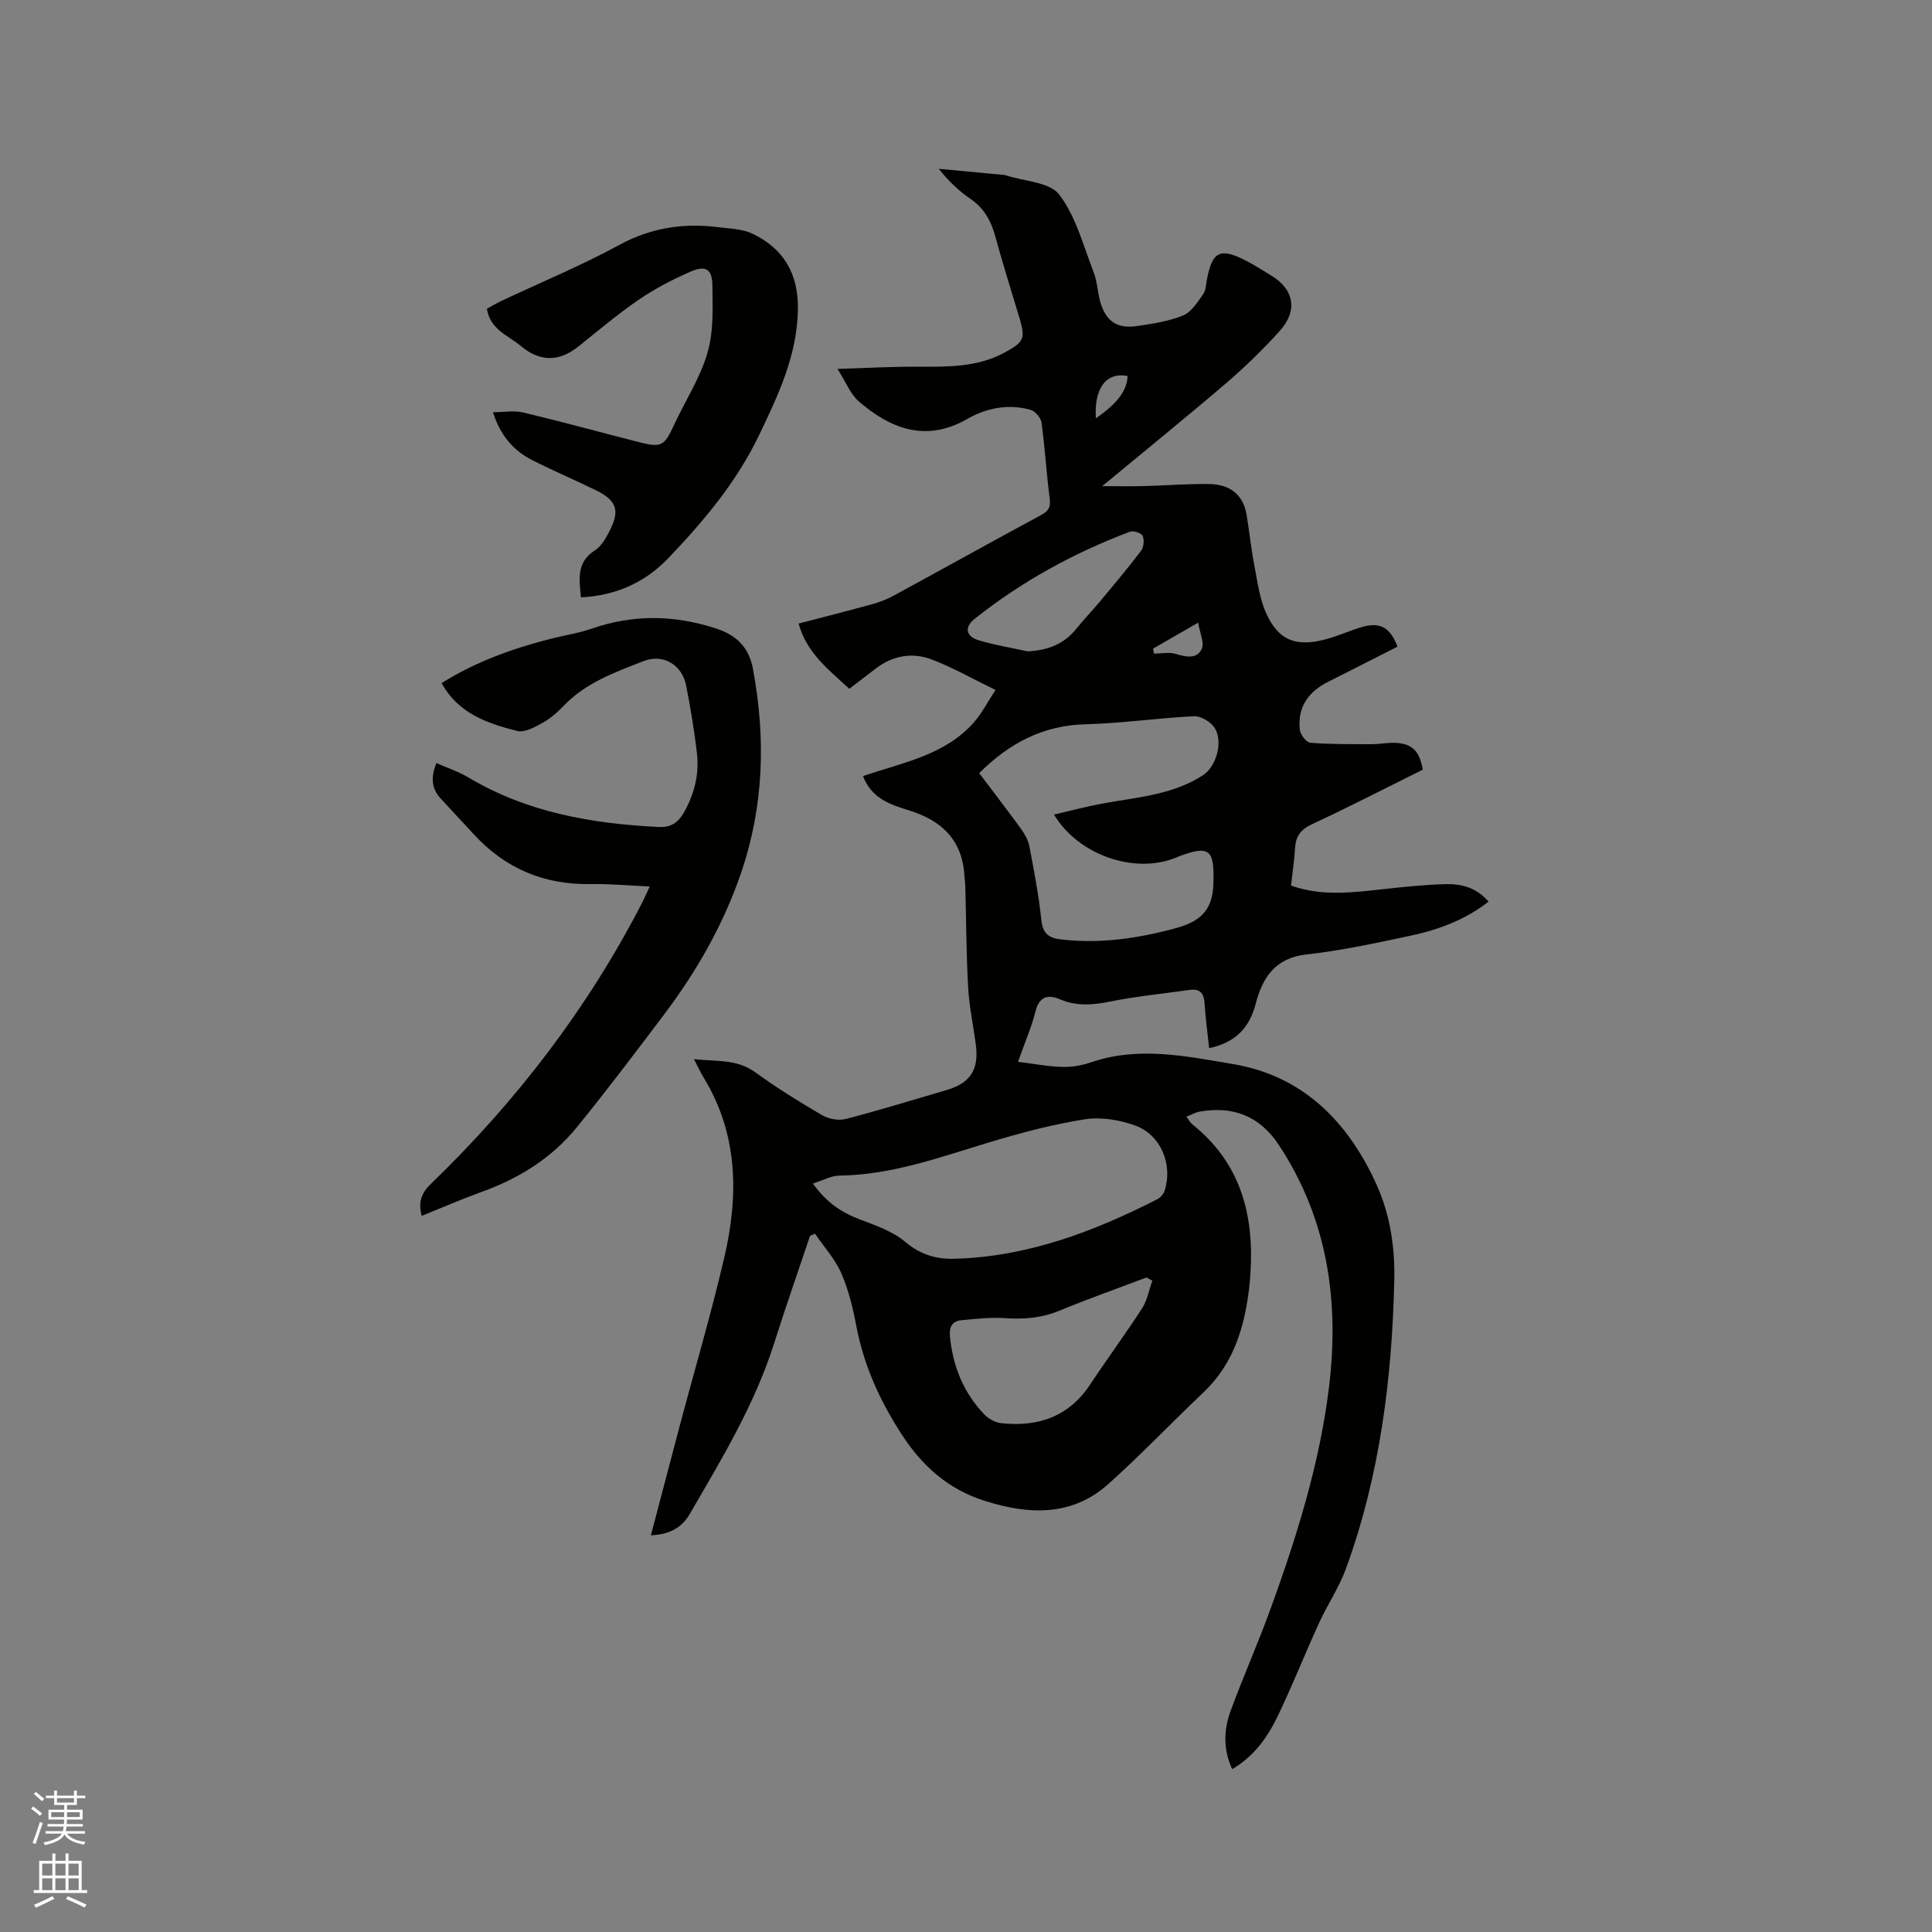 <svg enable-background="new 0 0 400 400" viewBox="0 0 400 400" xmlns="http://www.w3.org/2000/svg"><rect x="0" y="0" width="400" height="400" fill="#808080" stroke="none"/><path d="m6.44 374.46.42-.45c.65.47 1.27.95 1.85 1.44l-.45.49c-.65-.56-1.25-1.06-1.82-1.48m.93 7.33-.63-.26c.55-1.36 1.05-2.8 1.52-4.33.19.1.38.19.59.27-.46 1.29-.95 2.73-1.48 4.32m-.38-10.38.44-.42c.43.34 1.01.82 1.74 1.44l-.49.49c-.53-.51-1.09-1.01-1.69-1.51m2.5.35h1.72v-1.04h.59v1.04h3.52v-1.04h.59v1.04h1.75v.53h-1.75v1.42h-2.03v.97h3.22v2.03h-3.24c0 .35-.01.66-.03.93h3.32v.53h-3.37c-.03.27-.08.58-.15.94h3.96v.53h-3.71c.67.92 1.93 1.48 3.79 1.68-.13.24-.23.44-.29.59-2.13-.38-3.48-1.08-4.04-2.12-.43.97-1.77 1.72-4.03 2.23-.09-.19-.2-.37-.33-.55 2.1-.42 3.37-1.03 3.81-1.83h-3.36v-.53h3.58c.08-.29.13-.61.16-.94h-3.33v-.53h3.39c.02-.27.04-.58.04-.93h-3.23v-2.03h3.25v-.97h-2.07v-1.42h-1.73zm1.12 3.44v1h2.65c.01-.3.02-.44.01-.4v-.25-.35zm1.19-2h3.52v-.91h-3.52zm4.71 2h-2.63v.59c0 .15-.01.28-.01.4h2.64z" fill="#fbfcfa"/><path d="m13.56 383.74h.63v1.52h2.72v6.07h1.13v.6h-11.06v-.6h1.13v-6.07h2.73v-1.52h.63v1.52h2.1v-1.52zm-2.69 8.83.38.56c-1.24.63-2.53 1.25-3.85 1.85-.1-.21-.21-.42-.34-.63 1.36-.55 2.63-1.15 3.81-1.78m-2.13-4.27h2.1v-2.45h-2.1zm0 3.04h2.1v-2.46h-2.1zm2.72-3.04h2.1v-2.45h-2.1zm0 3.04h2.1v-2.46h-2.1zm6.07 3.6c-1.41-.71-2.7-1.3-3.86-1.78l.35-.56c1.45.62 2.75 1.19 3.88 1.72zm-1.25-9.09h-2.1v2.45h2.1zm-2.09 5.49h2.1v-2.46h-2.1z" fill="#fbfcfa"/><g fill="#010100"><path d="m255.11 366.28c-1.98-4.3-1.7-8.37-.24-12.29 2.65-7.14 5.73-14.12 8.33-21.29 5.34-14.76 10.02-29.76 11.94-45.37 2.19-17.8-.21-34.87-10.36-50.26-3.98-6.03-9.49-8.13-16.43-6.92-.85.15-1.65.63-2.72 1.05.59.78.83 1.26 1.21 1.57 10.01 7.97 12.85 18.74 12.05 30.91-.14 2.22-.41 4.44-.8 6.62-1.21 6.8-3.67 12.98-8.83 17.88-6.6 6.27-12.9 12.88-19.67 18.97-7.63 6.86-16.48 6.5-25.7 3.59-7.47-2.36-12.83-7.09-17.03-13.5-4.58-6.99-7.99-14.4-9.56-22.67-.71-3.73-1.61-7.51-3.12-10.96-1.29-2.95-3.59-5.47-5.44-8.18-.34.14-.68.28-1.02.42-2.48 7.38-5.06 14.73-7.41 22.16-4.03 12.75-10.9 24.08-17.55 35.52-1.66 2.85-4.28 4.18-8 4.34 2.09-7.94 4.09-15.57 6.11-23.2 3.05-11.46 6.42-22.84 9.1-34.38 2.97-12.8 2.88-25.45-4.29-37.19-.65-1.07-1.17-2.21-2.01-3.82 4.6.54 8.83-.08 12.66 2.7 4.46 3.23 9.15 6.15 13.9 8.92 1.35.79 3.4 1.15 4.88.77 6.96-1.8 13.84-3.94 20.76-5.95 5.06-1.47 6.87-4.25 6.15-9.58-.52-3.88-1.35-7.74-1.57-11.63-.39-6.98-.41-13.97-.59-20.96-.02-.74-.15-1.48-.19-2.22-.42-7.49-4.79-11.52-11.63-13.6-3.82-1.16-7.66-2.52-9.36-7.05 8.18-2.8 16.89-4.29 22.9-11.06 1.71-1.93 2.91-4.31 4.53-6.77-4.74-2.3-8.88-4.68-13.29-6.34-3.93-1.48-7.94-.79-11.42 1.84-1.77 1.34-3.53 2.7-5.56 4.26-4.17-3.88-8.77-7.29-10.5-13.51 5.17-1.35 10.26-2.63 15.32-4.03 1.51-.42 3.01-1.01 4.39-1.76 10.14-5.52 20.22-11.13 30.38-16.61 1.51-.81 2.15-1.54 1.91-3.39-.68-5.25-.99-10.56-1.7-15.8-.14-1-1.3-2.38-2.25-2.65-4.62-1.31-9.16-.4-13.19 1.91-8.86 5.07-16.23 1.63-22.38-3.65-1.74-1.49-2.64-3.95-4.42-6.74 5.98-.18 11.14-.48 16.3-.46 6.27.03 12.52.19 18.28-2.92 4.04-2.19 4.36-2.9 3.09-7.16-1.67-5.58-3.44-11.13-4.96-16.75-.89-3.29-2.32-5.98-5.23-7.95-2.36-1.6-4.44-3.59-6.52-6.19 4.54.43 9.08.85 13.62 1.28.1.01.21.05.31.08 3.78 1.25 9.04 1.37 11.02 3.99 3.46 4.55 4.99 10.6 7.13 16.09.76 1.94.78 4.16 1.38 6.18 1.19 3.99 3.47 5.54 7.62 4.93 3.24-.47 6.56-.98 9.55-2.21 1.7-.69 2.93-2.75 4.11-4.38.57-.79.58-2.01.78-3.05 1.13-5.86 2.73-6.65 8.12-3.87 1.79.92 3.48 2.02 5.2 3.06 4.74 2.87 5.56 7.28 1.72 11.51-3.41 3.76-7.07 7.35-10.92 10.65-8.2 7.02-16.59 13.81-25.8 21.44 3.41 0 6.03.06 8.66-.01 4.54-.12 9.09-.51 13.63-.42 3.99.08 6.87 2.06 7.59 6.28.59 3.44.91 6.93 1.58 10.35.68 3.5 1.11 7.19 2.6 10.36 2.5 5.34 6 6.68 11.75 5.27 2.66-.65 5.19-1.83 7.82-2.62 3.84-1.15 5.96-.03 7.51 4.02-4.77 2.42-9.56 4.87-14.38 7.29-4.1 2.06-6.37 5.27-5.84 9.94.11 1 1.35 2.61 2.18 2.67 4.18.33 8.4.29 12.6.3 1.79 0 3.6-.4 5.38-.26 3.21.25 4.64 1.81 5.3 5.53-7.59 3.77-15.2 7.68-22.95 11.3-2.33 1.09-3.37 2.48-3.5 4.94-.14 2.52-.54 5.03-.84 7.76 6.63 2.35 13.23 1.37 19.83.66 4.1-.44 8.22-.87 12.33-.96 3.22-.07 6.29.77 8.74 3.62-4.85 3.79-10.38 5.82-16.16 7.06-7.14 1.52-14.31 3.08-21.55 3.88-6.5.72-9.1 4.83-10.49 10.18-1.32 5.08-4.25 8.06-9.65 9.22-.34-3.18-.75-6.18-.94-9.2-.13-2.08-.87-3.18-3.1-2.86-5.43.78-10.92 1.3-16.29 2.38-3.63.73-7.02 1.08-10.52-.42-2.5-1.07-4.33-.64-5.12 2.53-.81 3.25-2.17 6.35-3.61 10.4 3.41.42 6.35.99 9.31 1.06 1.97.05 4.05-.35 5.93-.99 9.8-3.34 19.64-1.22 29.22.38 14.51 2.42 23.9 11.94 29.8 25.01 2.83 6.28 3.81 13.06 3.65 19.87-.47 20.33-2.99 40.36-10 59.59-1.44 3.94-3.86 7.51-5.62 11.35-2.9 6.35-5.47 12.86-8.49 19.15-2.1 4.38-4.89 8.35-9.45 11.02zm-52.38-206.21c2.92 3.87 5.82 7.63 8.61 11.47.78 1.08 1.53 2.34 1.77 3.62.97 5.09 1.96 10.2 2.49 15.35.29 2.85 1.63 3.72 4.14 4 8.02.92 15.8-.21 23.53-2.3 4.77-1.29 7.76-3.32 7.95-9.15.23-7.07-.65-8.24-7.3-5.69-.2.08-.39.17-.58.25-8.55 3.4-20.1-.62-25.12-8.97 3.26-.76 6.4-1.59 9.59-2.2 7.24-1.38 14.75-1.75 21.23-5.93 2.88-1.86 4.35-7.33 2.26-10.06-.87-1.15-2.76-2.24-4.12-2.17-7.48.38-14.93 1.46-22.4 1.66-8.84.22-15.81 3.91-22.05 10.12zm-34.43 84.97c2.8 3.9 5.86 5.95 9.55 7.36 3.33 1.27 6.93 2.49 9.57 4.72 3.13 2.64 6.41 3.59 10.17 3.49 15.07-.39 28.76-5.58 41.98-12.3.67-.34 1.33-1.1 1.56-1.81 1.72-5.35-.75-11.51-6.05-13.45-3.25-1.19-7.11-1.84-10.48-1.31-6.66 1.04-13.24 2.8-19.71 4.75-10.23 3.08-20.28 6.79-31.18 6.91-1.65.03-3.3.98-5.41 1.64zm70.28 20.12c-.4-.22-.81-.45-1.21-.67-6.02 2.28-12.1 4.42-18.05 6.88-3.65 1.51-7.29 1.81-11.17 1.54-3.02-.21-6.09.14-9.12.43-1.86.18-2.54 1.33-2.35 3.32.58 6.24 2.82 11.72 7.16 16.23.86.9 2.26 1.64 3.49 1.77 7.61.81 13.97-1.35 18.39-8.04 3.51-5.3 7.29-10.41 10.74-15.75 1.07-1.66 1.43-3.79 2.12-5.71zm-25.8-130.3c4.11-.22 7.52-1.47 10.11-4.74 1.51-1.9 3.23-3.64 4.78-5.51 2.91-3.49 5.84-6.97 8.58-10.59.56-.74.7-2.24.33-3.07-.27-.59-1.91-1.14-2.62-.87-11.64 4.38-22.45 10.31-32.19 18.06-2.16 1.72-1.79 3.64.85 4.42 3.32 1 6.77 1.56 10.16 2.3zm25.96-.57c.06.34.11.69.17 1.03 1.54 0 3.2-.36 4.6.08 2.11.67 4.31 1.04 5.29-1.02.6-1.27-.38-3.29-.73-5.47-3.62 2.09-6.48 3.73-9.33 5.38zm-11.85-47.69c4.48-3.09 6.43-5.73 6.57-8.76-4.39-.84-6.97 2.46-6.57 8.76z"/><path d="m91.43 141.43c7.13-4.47 14.76-7.18 22.67-9.2 2.77-.71 5.64-1.12 8.32-2.05 8.58-2.98 16.98-2.9 25.69-.11 4.63 1.48 7 4.16 7.8 8.5 2.64 14.29 2.27 28.34-2.53 42.3-3.67 10.67-9.14 20.21-15.85 29.12-5.93 7.87-11.87 15.73-18.08 23.37-5.19 6.39-11.98 10.62-19.73 13.41-4.16 1.5-8.21 3.27-12.4 4.96-.76-2.73-.15-4.65 1.88-6.61 17.66-17.06 32.46-36.3 43.72-58.18.48-.93.89-1.89 1.6-3.4-4.32-.19-8.27-.57-12.2-.5-9.7.17-17.78-3.24-24.3-10.39-2.28-2.5-4.63-4.95-6.9-7.46-1.82-2.03-1.91-4.32-.77-7.21 2.29 1.02 4.59 1.77 6.62 2.98 12.19 7.27 25.62 9.59 39.51 10.26 2.37.12 3.93-.91 5.1-2.97 2.17-3.81 3.2-7.89 2.72-12.2-.53-4.73-1.33-9.43-2.24-14.1-.84-4.32-4.75-6.66-8.81-5.08-5.89 2.3-11.92 4.45-16.49 9.2-1.31 1.36-2.79 2.68-4.43 3.59-1.61.89-3.74 2.07-5.27 1.68-6.16-1.57-12.19-3.62-15.63-9.91z"/><path d="m120.28 123.68c-.37-3.82-.95-7.32 2.92-9.75 1.25-.79 2.13-2.36 2.87-3.74 2.36-4.42 1.69-6.54-2.7-8.69-4.37-2.14-8.86-4.04-13.19-6.24-3.93-1.99-6.61-5.17-8.12-9.92 2.26 0 4.38-.39 6.29.07 8.02 1.91 15.98 4.1 23.97 6.14 4.62 1.18 5.24.77 7.25-3.6 2.3-4.97 5.39-9.69 6.9-14.88 1.29-4.43 1.09-9.37 1.02-14.08-.05-3.33-1.43-4.11-4.57-2.73-3.66 1.61-7.28 3.47-10.58 5.73-4.35 2.97-8.4 6.39-12.52 9.69-4.04 3.25-8.01 3.3-12.02-.07-2.6-2.19-6.32-3.35-7-7.7.95-.51 2.01-1.13 3.12-1.66 8.14-3.83 16.48-7.28 24.36-11.57 6.57-3.57 13.28-4.54 20.46-3.64 2.39.3 4.97.35 7.07 1.35 6.41 3.07 9.48 8.26 9.39 15.56-.12 9.57-4.06 17.84-8.05 26.16-4.64 9.68-11.45 17.78-18.78 25.45-4.79 5-10.77 7.74-18.09 8.12z"/></g></svg>